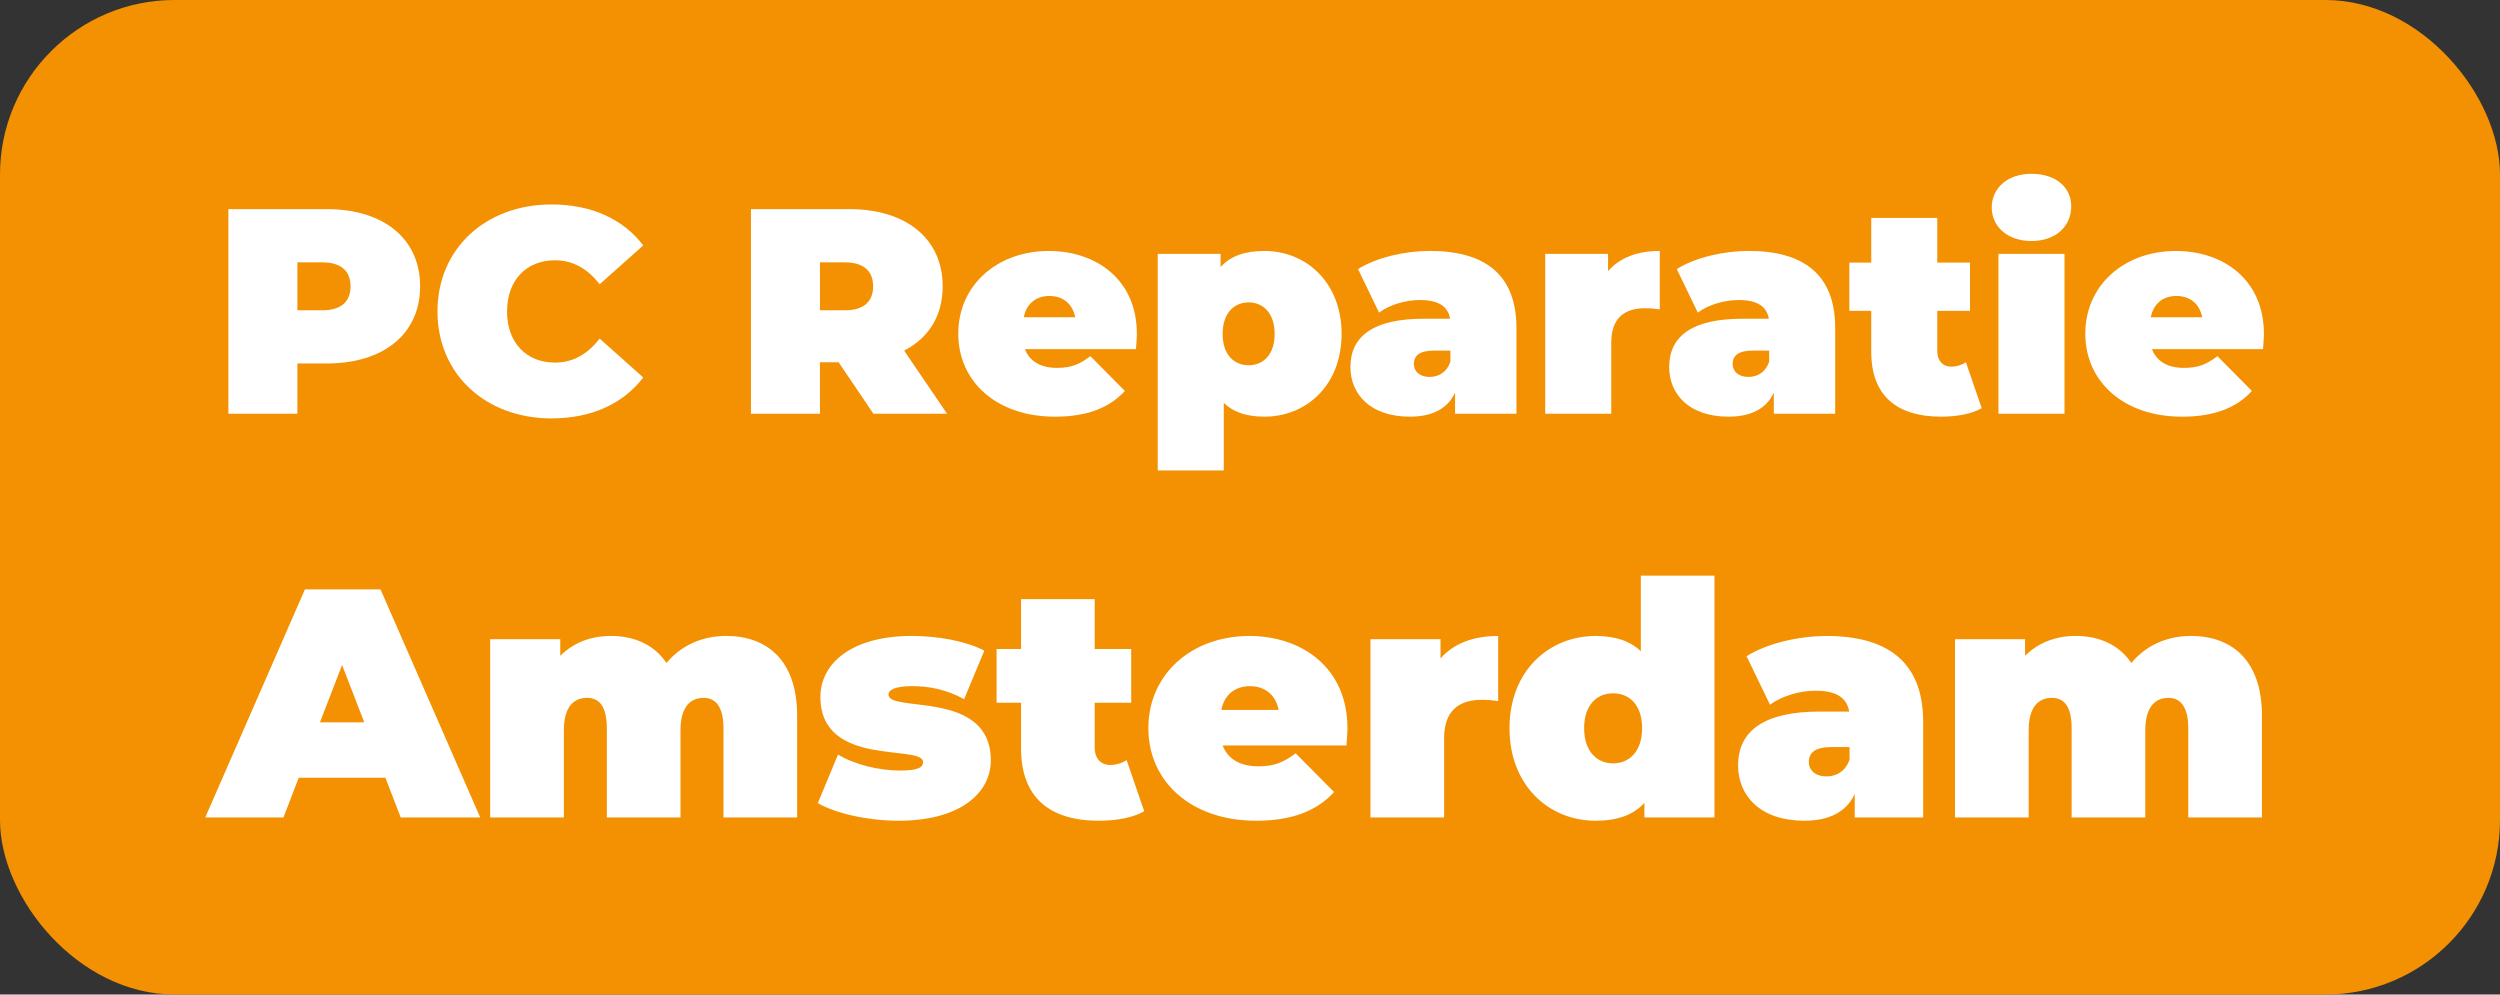 <svg xmlns="http://www.w3.org/2000/svg" id="uuid-25133042-8f47-4bc7-a679-89ba2b7031c6" width="102.588" height="40.81" viewBox="0 0 102.588 40.81"><rect x="0" y="0" width="102.588" height="40.81" fill="#333333" stroke="none"/><defs><style>.uuid-81dd9597-7de2-436d-b1d3-e5f8dbcad351{fill:#f39103;}.uuid-81dd9597-7de2-436d-b1d3-e5f8dbcad351,.uuid-9815c067-c920-4d79-acec-2a1995c05c05{stroke-width:0px;}.uuid-9815c067-c920-4d79-acec-2a1995c05c05{fill:#fff;}</style></defs><g id="uuid-17c25bda-4c63-471e-995d-748af98ecba6"><rect class="uuid-81dd9597-7de2-436d-b1d3-e5f8dbcad351" y="0" width="102.588" height="40.81" rx="7.163" ry="7.163"></rect><path class="uuid-9815c067-c920-4d79-acec-2a1995c05c05" d="M17.24,11.749c0,1.943-1.487,3.166-3.826,3.166h-1.211v2.063h-2.831v-8.396h4.042c2.338,0,3.826,1.224,3.826,3.167ZM14.385,11.749c0-.612-.372-.983-1.151-.983h-1.031v1.967h1.031c.78,0,1.151-.372,1.151-.983Z"></path><path class="uuid-9815c067-c920-4d79-acec-2a1995c05c05" d="M17.952,12.78c0-2.579,1.979-4.39,4.678-4.39,1.643,0,2.938.6,3.766,1.679l-1.787,1.595c-.492-.624-1.08-.983-1.835-.983-1.175,0-1.967.815-1.967,2.099s.791,2.099,1.967,2.099c.756,0,1.343-.36,1.835-.984l1.787,1.595c-.828,1.08-2.123,1.679-3.766,1.679-2.699,0-4.678-1.811-4.678-4.39Z"></path><path class="uuid-9815c067-c920-4d79-acec-2a1995c05c05" d="M34.414,14.867h-.768v2.111h-2.831v-8.396h4.042c2.338,0,3.826,1.224,3.826,3.167,0,1.211-.576,2.123-1.583,2.638l1.763,2.591h-3.022l-1.427-2.111ZM34.678,10.766h-1.031v1.967h1.031c.78,0,1.151-.372,1.151-.983,0-.612-.372-.983-1.151-.983Z"></path><path class="uuid-9815c067-c920-4d79-acec-2a1995c05c05" d="M46.616,14.328h-4.558c.192.503.647.768,1.319.768.6,0,.935-.156,1.367-.48l1.415,1.427c-.635.696-1.559,1.056-2.866,1.056-2.411,0-3.97-1.451-3.97-3.406,0-1.991,1.595-3.394,3.718-3.394,1.943,0,3.61,1.175,3.61,3.394,0,.192-.024.444-.036.636ZM42.011,13.02h2.111c-.108-.552-.504-.875-1.056-.875-.564,0-.947.324-1.055.875Z"></path><path class="uuid-9815c067-c920-4d79-acec-2a1995c05c05" d="M55.052,13.704c0,2.111-1.451,3.394-3.167,3.394-.719,0-1.271-.18-1.667-.564v2.771h-2.71v-8.887h2.579v.54c.396-.444.983-.66,1.799-.66,1.715,0,3.167,1.295,3.167,3.406ZM52.305,13.704c0-.852-.468-1.295-1.067-1.295s-1.067.443-1.067,1.295.468,1.284,1.067,1.284,1.067-.432,1.067-1.284Z"></path><path class="uuid-9815c067-c920-4d79-acec-2a1995c05c05" d="M62.228,13.452v3.526h-2.519v-.863c-.311.659-.935.983-1.859.983-1.607,0-2.435-.912-2.435-2.039,0-1.272.96-1.979,2.998-1.979h1.091c-.084-.503-.468-.768-1.235-.768-.588,0-1.248.192-1.679.516l-.863-1.787c.768-.48,1.931-.744,2.95-.744,2.255,0,3.55.971,3.55,3.154ZM59.517,14.843v-.456h-.671c-.576,0-.828.192-.828.552,0,.3.24.528.647.528.372,0,.708-.192.852-.624Z"></path><path class="uuid-9815c067-c920-4d79-acec-2a1995c05c05" d="M68.109,10.298v2.398c-.24-.036-.408-.048-.6-.048-.815,0-1.391.372-1.391,1.415v2.915h-2.71v-6.561h2.579v.708c.48-.552,1.211-.828,2.123-.828Z"></path><path class="uuid-9815c067-c920-4d79-acec-2a1995c05c05" d="M75.308,13.452v3.526h-2.519v-.863c-.311.659-.935.983-1.859.983-1.607,0-2.435-.912-2.435-2.039,0-1.272.96-1.979,2.998-1.979h1.091c-.084-.503-.468-.768-1.235-.768-.588,0-1.248.192-1.679.516l-.863-1.787c.768-.48,1.931-.744,2.95-.744,2.255,0,3.55.971,3.55,3.154ZM72.598,14.843v-.456h-.671c-.576,0-.828.192-.828.552,0,.3.24.528.647.528.372,0,.708-.192.852-.624Z"></path><path class="uuid-9815c067-c920-4d79-acec-2a1995c05c05" d="M81.321,16.75c-.42.24-1.032.348-1.667.348-1.811,0-2.867-.852-2.867-2.663v-1.679h-.899v-1.979h.899v-1.835h2.71v1.835h1.343v1.979h-1.343v1.655c0,.408.24.635.564.635.216,0,.432-.06.611-.18l.648,1.883Z"></path><path class="uuid-9815c067-c920-4d79-acec-2a1995c05c05" d="M81.731,8.511c0-.78.636-1.379,1.631-1.379s1.631.552,1.631,1.331c0,.827-.636,1.427-1.631,1.427s-1.631-.6-1.631-1.379ZM82.007,10.418h2.71v6.561h-2.71v-6.561Z"></path><path class="uuid-9815c067-c920-4d79-acec-2a1995c05c05" d="M92.864,14.328h-4.558c.192.503.647.768,1.319.768.6,0,.935-.156,1.367-.48l1.415,1.427c-.635.696-1.559,1.056-2.866,1.056-2.411,0-3.97-1.451-3.97-3.406,0-1.991,1.595-3.394,3.718-3.394,1.943,0,3.61,1.175,3.61,3.394,0,.192-.024.444-.036.636ZM88.258,13.02h2.111c-.108-.552-.504-.875-1.056-.875-.564,0-.947.324-1.055.875Z"></path><path class="uuid-9815c067-c920-4d79-acec-2a1995c05c05" d="M15.816,31.914h-3.557l-.628,1.631h-3.209l4.091-9.359h3.102l4.091,9.359h-3.263l-.628-1.631ZM14.947,29.641l-.909-2.353-.909,2.353h1.818Z"></path><path class="uuid-9815c067-c920-4d79-acec-2a1995c05c05" d="M32.711,29.373v4.171h-3.022v-3.65c0-.909-.335-1.257-.816-1.257-.535,0-.949.361-.949,1.337v3.57h-3.022v-3.65c0-.909-.308-1.257-.816-1.257-.535,0-.949.361-.949,1.337v3.57h-3.022v-7.314h2.875v.682c.548-.548,1.27-.816,2.073-.816.949,0,1.778.348,2.286,1.11.589-.708,1.444-1.11,2.447-1.11,1.658,0,2.915.976,2.915,3.276Z"></path><path class="uuid-9815c067-c920-4d79-acec-2a1995c05c05" d="M33.559,32.957l.829-1.992c.695.415,1.684.655,2.554.655.736,0,.936-.134.936-.348,0-.749-4.212.254-4.212-2.674,0-1.377,1.284-2.501,3.744-2.501,1.07,0,2.206.2,2.982.602l-.829,1.992c-.749-.414-1.498-.535-2.113-.535-.776,0-.99.174-.99.348,0,.762,4.199-.227,4.199,2.701,0,1.324-1.244,2.474-3.784,2.474-1.257,0-2.567-.294-3.316-.722Z"></path><path class="uuid-9815c067-c920-4d79-acec-2a1995c05c05" d="M46.952,33.291c-.468.268-1.15.388-1.858.388-2.019,0-3.195-.949-3.195-2.969v-1.872h-1.003v-2.206h1.003v-2.046h3.022v2.046h1.498v2.206h-1.498v1.845c0,.454.268.708.628.708.241,0,.481-.067.682-.2l.722,2.099Z"></path><path class="uuid-9815c067-c920-4d79-acec-2a1995c05c05" d="M55.252,30.59h-5.081c.214.562.722.856,1.471.856.668,0,1.043-.174,1.524-.535l1.578,1.591c-.708.776-1.738,1.177-3.195,1.177-2.687,0-4.426-1.618-4.426-3.797,0-2.22,1.779-3.784,4.145-3.784,2.166,0,4.025,1.31,4.025,3.784,0,.214-.027.494-.041.708ZM50.117,29.133h2.353c-.12-.615-.561-.976-1.176-.976-.628,0-1.056.361-1.177.976Z"></path><path class="uuid-9815c067-c920-4d79-acec-2a1995c05c05" d="M61.478,26.097v2.674c-.268-.041-.455-.054-.668-.054-.909,0-1.551.414-1.551,1.578v3.249h-3.022v-7.314h2.875v.789c.535-.615,1.351-.922,2.367-.922Z"></path><path class="uuid-9815c067-c920-4d79-acec-2a1995c05c05" d="M70.353,23.624v9.921h-2.874v-.602c-.441.494-1.097.736-2.006.736-1.912,0-3.53-1.444-3.53-3.797s1.618-3.784,3.53-3.784c.803,0,1.417.2,1.859.628v-3.102h3.022ZM67.385,29.881c0-.949-.521-1.431-1.19-1.431-.669,0-1.19.481-1.19,1.431s.521,1.444,1.19,1.444c.668,0,1.19-.495,1.19-1.444Z"></path><path class="uuid-9815c067-c920-4d79-acec-2a1995c05c05" d="M78.918,29.614v3.931h-2.808v-.963c-.348.736-1.043,1.097-2.073,1.097-1.792,0-2.714-1.016-2.714-2.273,0-1.417,1.07-2.206,3.343-2.206h1.216c-.094-.562-.521-.856-1.377-.856-.655,0-1.39.214-1.872.575l-.963-1.992c.856-.535,2.152-.829,3.289-.829,2.514,0,3.958,1.083,3.958,3.517ZM75.897,31.165v-.508h-.749c-.642,0-.922.213-.922.615,0,.334.268.588.722.588.414,0,.789-.214.949-.695Z"></path><path class="uuid-9815c067-c920-4d79-acec-2a1995c05c05" d="M92.819,29.373v4.171h-3.022v-3.65c0-.909-.335-1.257-.816-1.257-.535,0-.949.361-.949,1.337v3.57h-3.022v-3.65c0-.909-.307-1.257-.815-1.257-.535,0-.949.361-.949,1.337v3.57h-3.022v-7.314h2.875v.682c.548-.548,1.27-.816,2.073-.816.949,0,1.778.348,2.286,1.11.589-.708,1.444-1.11,2.447-1.11,1.658,0,2.915.976,2.915,3.276Z"></path></g></svg>